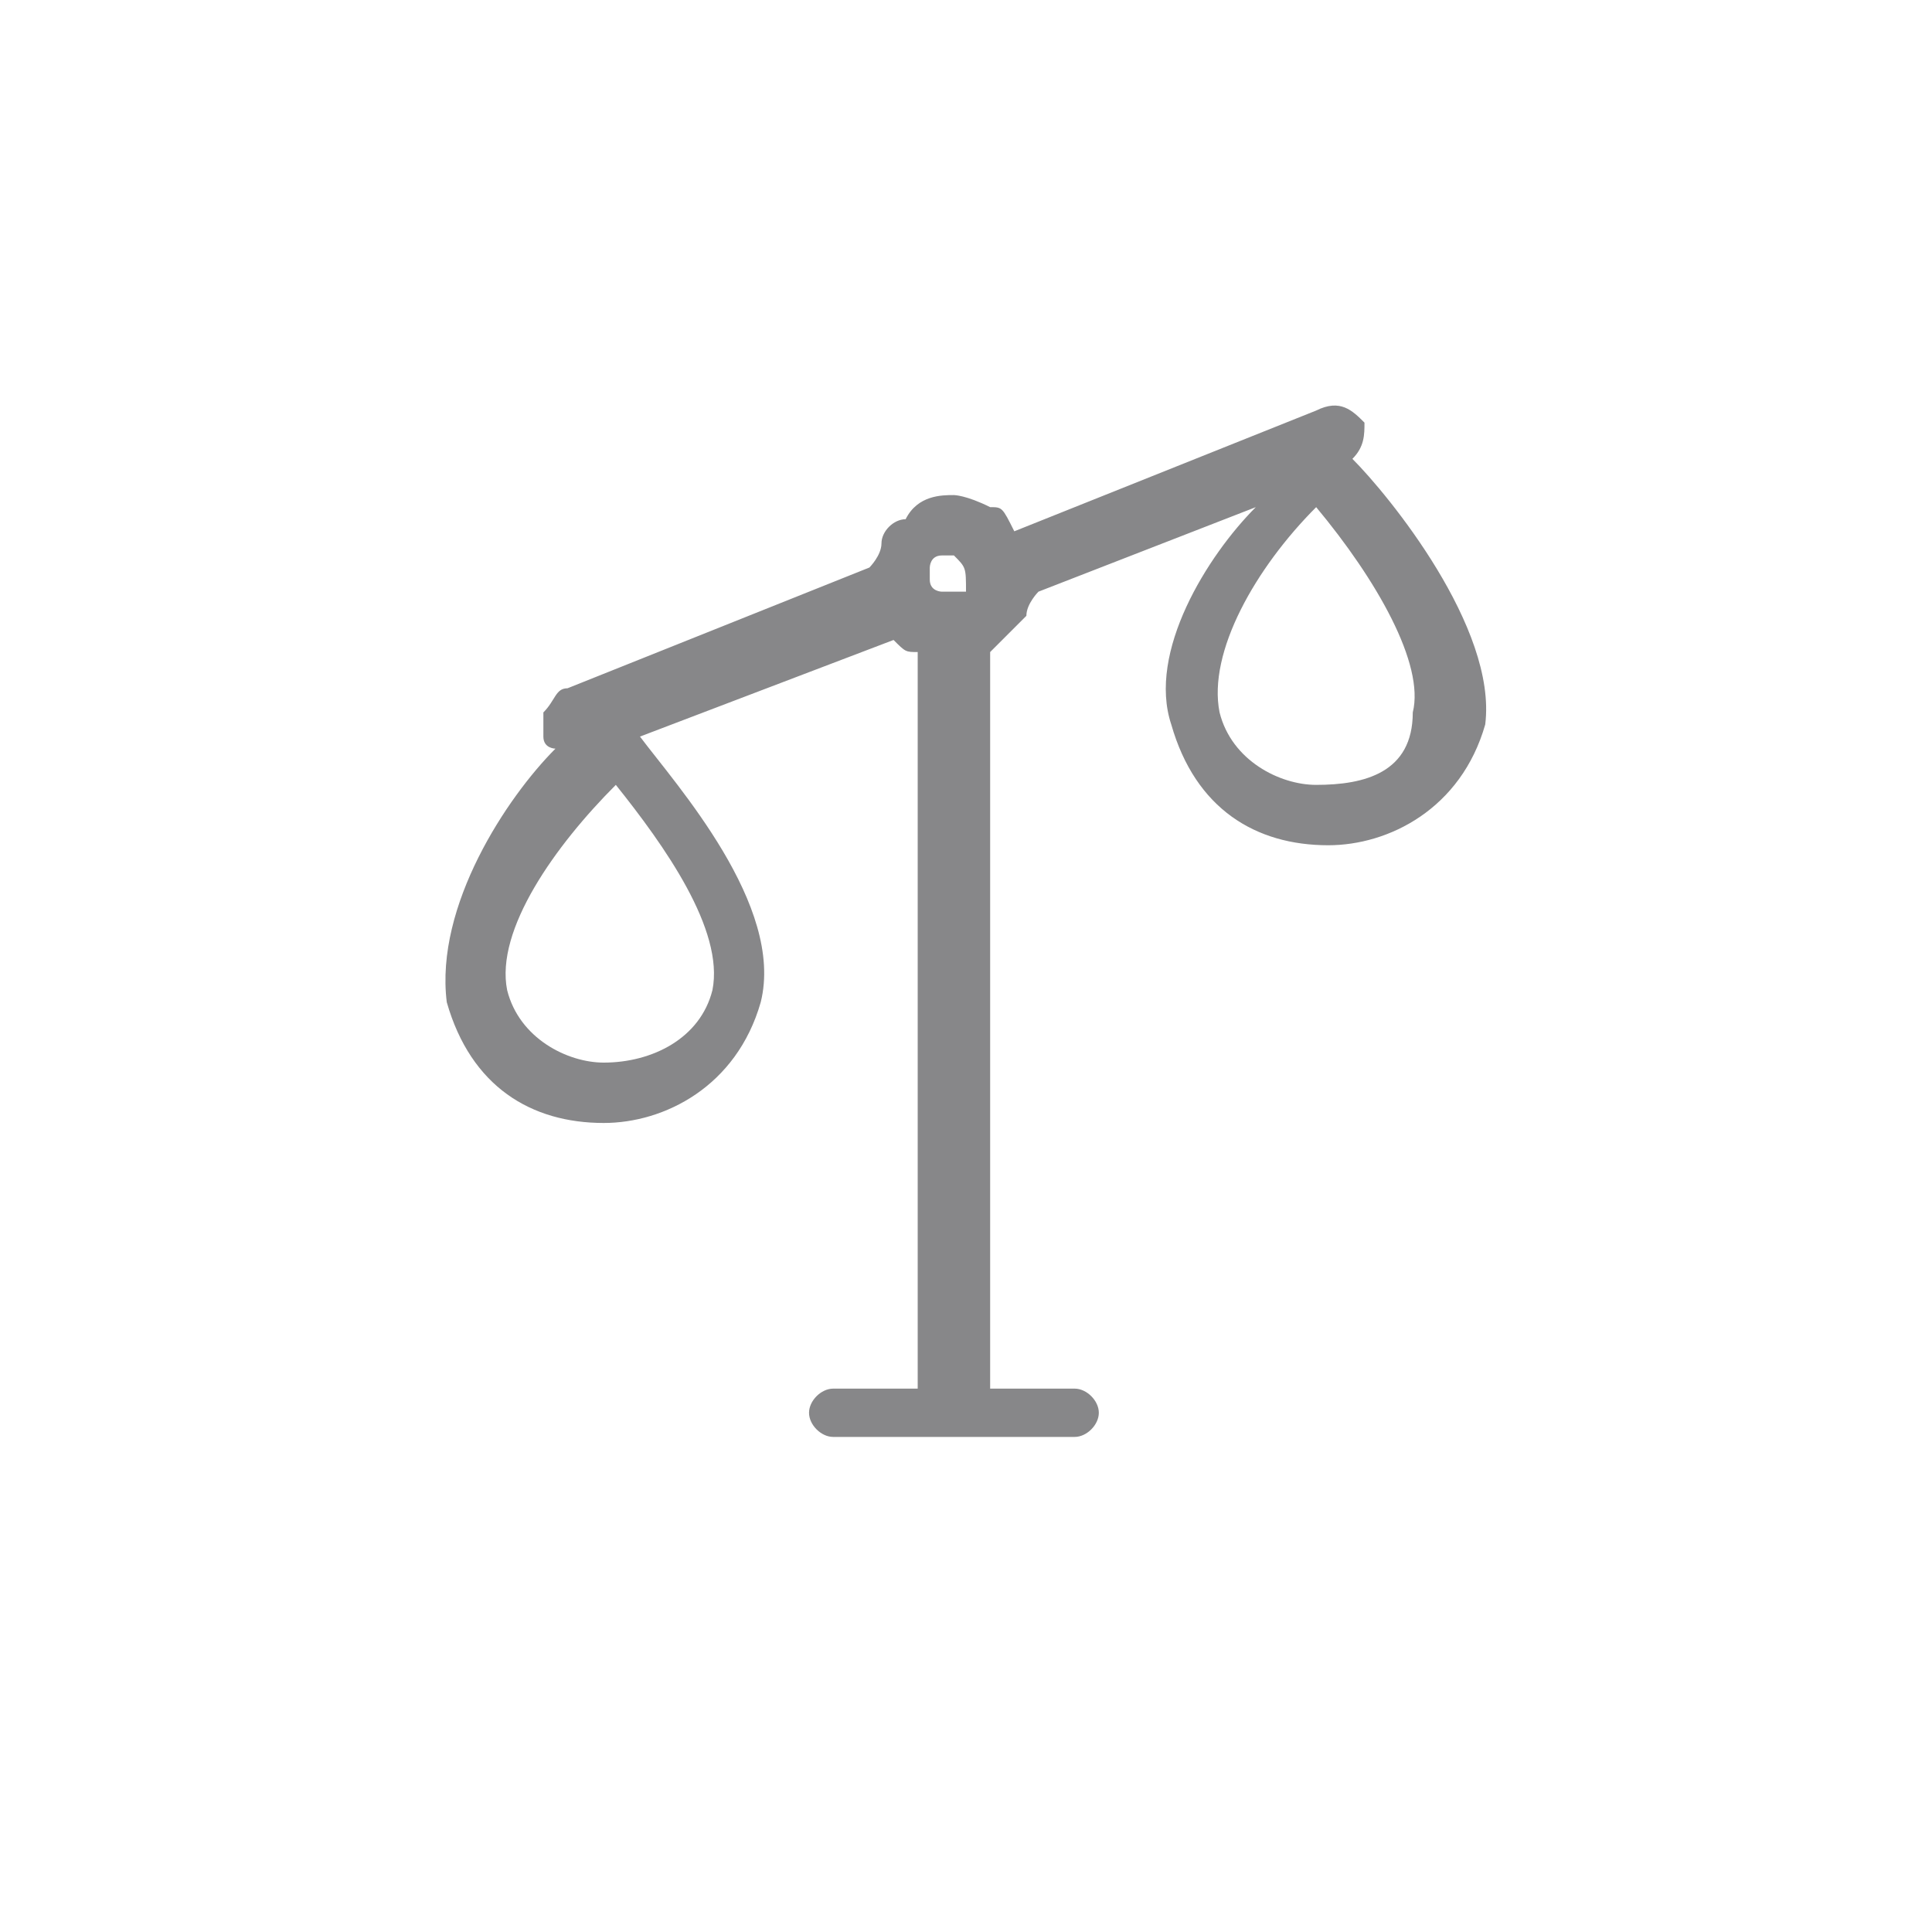 <?xml version="1.0" encoding="utf-8"?>
<!-- Generator: Adobe Illustrator 26.0.3, SVG Export Plug-In . SVG Version: 6.00 Build 0)  -->
<svg version="1.1" id="Calque_1" xmlns="http://www.w3.org/2000/svg" xmlns:xlink="http://www.w3.org/1999/xlink" x="0px" y="0px"
	 viewBox="0 0 16 16" style="enable-background:new 0 0 16 16;" xml:space="preserve">
<style type="text/css">
	.st0{fill:#878789;}
</style>
<path class="st0" d="M11.2,3.8C11.2,3.7,11.2,3.7,11.2,3.8c0.1-0.1,0.1-0.2,0.1-0.3c-0.1-0.1-0.2-0.2-0.4-0.1l-2.5,1
	C8.3,4.2,8.3,4.2,8.2,4.2C8,4.1,7.9,4.1,7.9,4.1h0c-0.1,0-0.3,0-0.4,0.2C7.4,4.3,7.3,4.4,7.3,4.5c0,0.1-0.1,0.2-0.1,0.2l-2.5,1
	c-0.1,0-0.1,0.1-0.2,0.2c0,0.1,0,0.1,0,0.2c0,0.1,0.1,0.1,0.1,0.1c-0.4,0.4-1,1.3-0.9,2.1c0.2,0.7,0.7,1,1.3,1c0.5,0,1.1-0.3,1.3-1
	c0.2-0.8-0.7-1.8-1-2.2l2.1-0.8c0.1,0.1,0.1,0.1,0.2,0.1c0,0,0,0,0,0v6.1H6.9c-0.1,0-0.2,0.1-0.2,0.2s0.1,0.2,0.2,0.2h2
	c0.1,0,0.2-0.1,0.2-0.2s-0.1-0.2-0.2-0.2H8.2V5.4c0.1-0.1,0.2-0.2,0.3-0.3c0-0.1,0.1-0.2,0.1-0.2l1.8-0.7C10,4.6,9.5,5.4,9.7,6
	c0.2,0.7,0.7,1,1.3,1c0.5,0,1.1-0.3,1.3-1C12.4,5.2,11.5,4.1,11.2,3.8z M5.9,8.2C5.8,8.6,5.4,8.8,5,8.8c-0.3,0-0.7-0.2-0.8-0.6
	C4.1,7.7,4.6,7,5.1,6.5C5.5,7,6,7.7,5.9,8.2z M8,4.9C8,4.9,8,4.9,8,4.9C7.9,4.9,7.9,4.9,7.8,4.9c0,0-0.1,0-0.1-0.1c0,0,0-0.1,0-0.1
	c0,0,0-0.1,0.1-0.1c0,0,0,0,0,0c0,0,0,0,0.1,0C8,4.7,8,4.7,8,4.9C8,4.8,8,4.8,8,4.9z M10.9,6.5c-0.3,0-0.7-0.2-0.8-0.6
	c-0.1-0.5,0.3-1.2,0.8-1.7c0.5,0.6,0.9,1.3,0.8,1.7C11.7,6.4,11.3,6.5,10.9,6.5z"/>
</svg>
